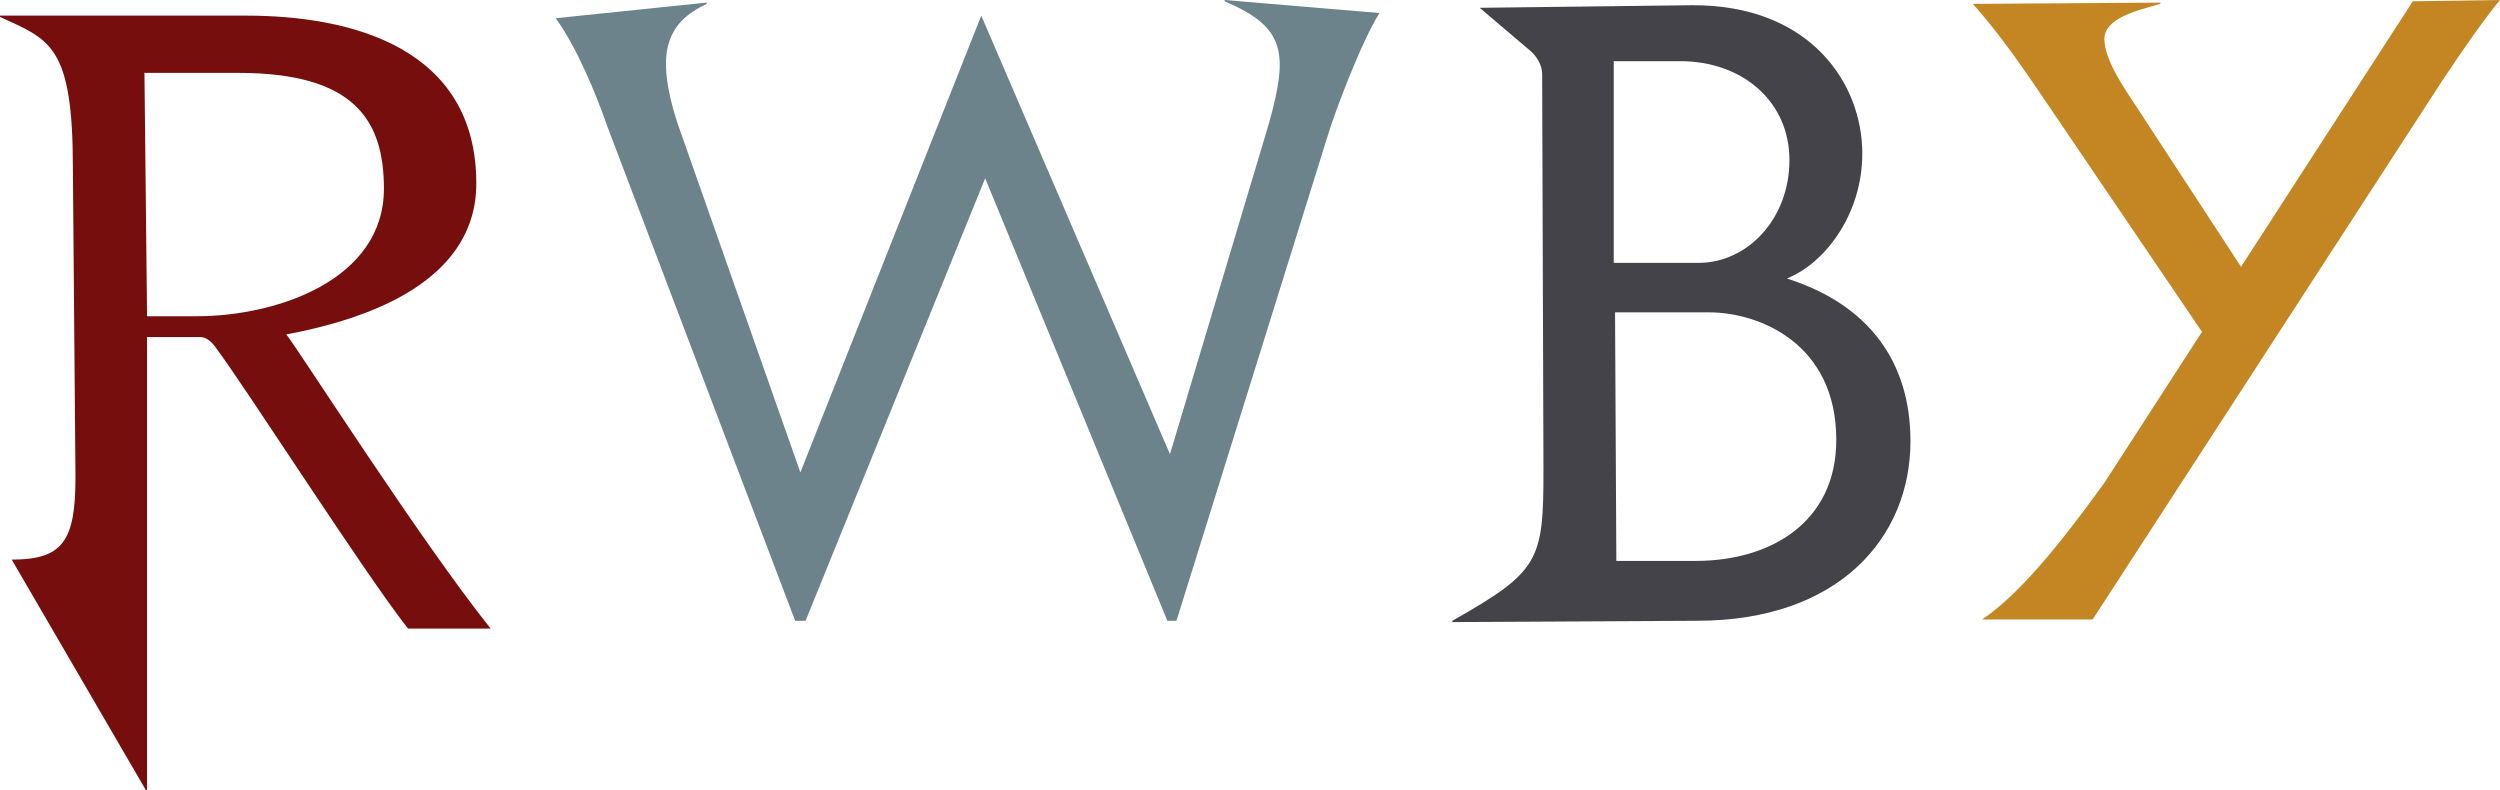 <svg xmlns="http://www.w3.org/2000/svg" viewBox="0 0 1921 607">
  <g>
    <path d="M220,257c127-24,146-80,146-116C366,36,269,12,189,12H0v1C38,30.6,56,34,56,129l2,238c0,49-10,63-49,63L112,607h1V259h41c4,0,8,3,11,7,25,33.4,114,173,148.5,217H377C322,414,229,268,220,257Zm-69-14H113L111,56h72c89,0,112,36,112,89C295,215,213,243,151,243Z" style="fill: #770e0e"/>
    <path d="M427,14,543,2V3c-32,15-39,39-23,90l95,270L754,12,899,349,975,95c15-54,13.2-74-34-94V0l119,10c-14,22-35.1,78.2-40,95L904,477h-7L757,137,619,477h-8L467,98C458,72,443,36,427,14Z" style="fill: #6c838c"/>
    <path d="M1373,214c30-12,58-50,58-96,0-54-40-114-130-114L1137,6l40,34c5,5,8,11,8,17l1,304c0,70-3,78-70,116v1l188-1c109,0,164-64,164-138C1468,278,1436,234,1373,214ZM1240,47h51c48,0,84,31,84,76s-32,79-70,79h-65Zm63,384h-61l-1-191h72c39,0,98,24,98,98C1411,401,1361,431,1303,431Z" style="fill: #434349"/>
    <path d="M1516,3l144-1V3c-18,5-43,11-43,27s16,39,24,51l81,124L1854,1l67-1c-12.3,14.9-27.9,37.2-45,63L1608,476h-85c27-18,58-55,94-105l75-116L1574,81C1557,56,1539,29,1516,3Z" style="fill: #c48622"/>
  </g>
</svg>
